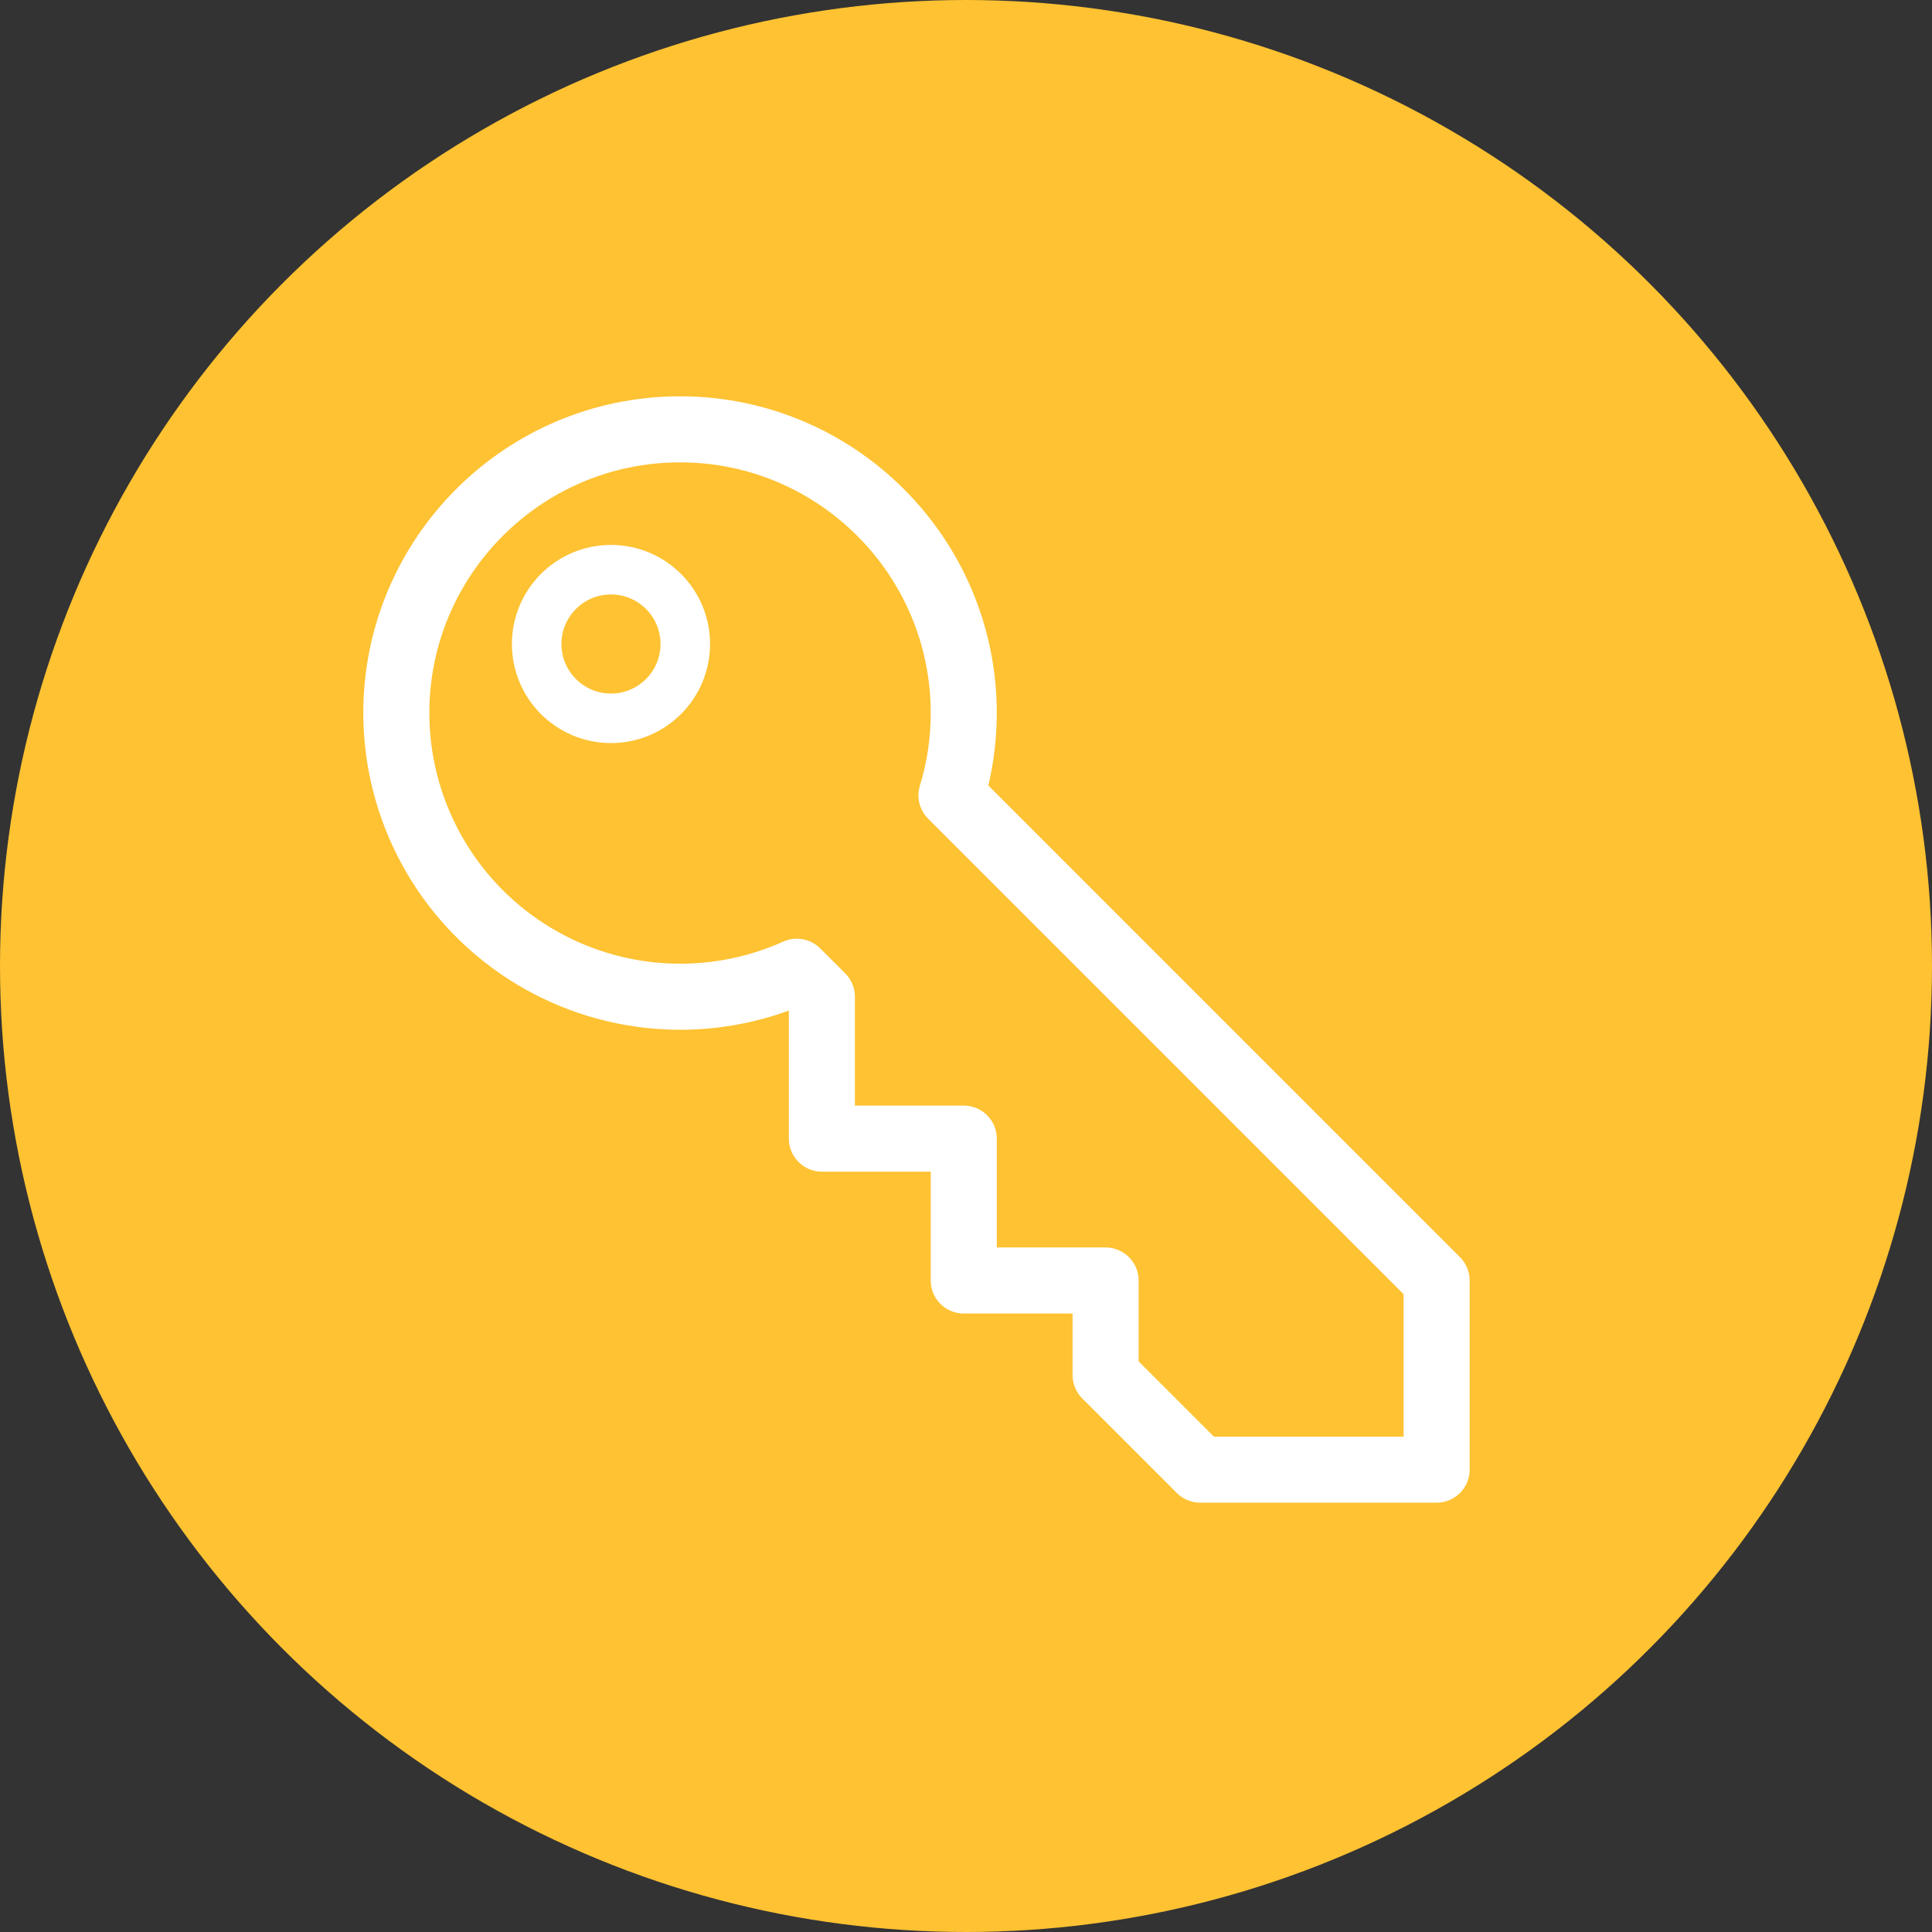 <svg width="117" height="117" viewBox="0 0 117 117" fill="none" xmlns="http://www.w3.org/2000/svg">
<rect x="0" y="0" width="117" height="117" fill="#333333" stroke="none"/>
<circle cx="58.5" cy="58.5" r="58.5" fill="#FEC232"/>
<path d="M49.773 60.364V68.954H58.364V77.546H66.954V83.273L72.682 89H87V77.546L57.619 48.164C58.106 46.59 58.364 44.9 58.364 43.182C58.364 33.703 50.66 26 41.182 26C31.703 26 24 33.703 24 43.182C24.003 46.052 24.724 48.877 26.098 51.397C27.472 53.917 29.456 56.054 31.867 57.611C34.279 59.168 37.041 60.097 39.904 60.313C42.766 60.529 45.637 60.024 48.255 58.846L49.773 60.364Z" fill="#FEC232" stroke="white" stroke-width="4" stroke-linejoin="round"/>
<circle cx="37" cy="39" r="4.5" fill="#FEC232" stroke="white" stroke-width="3"/>
</svg>
